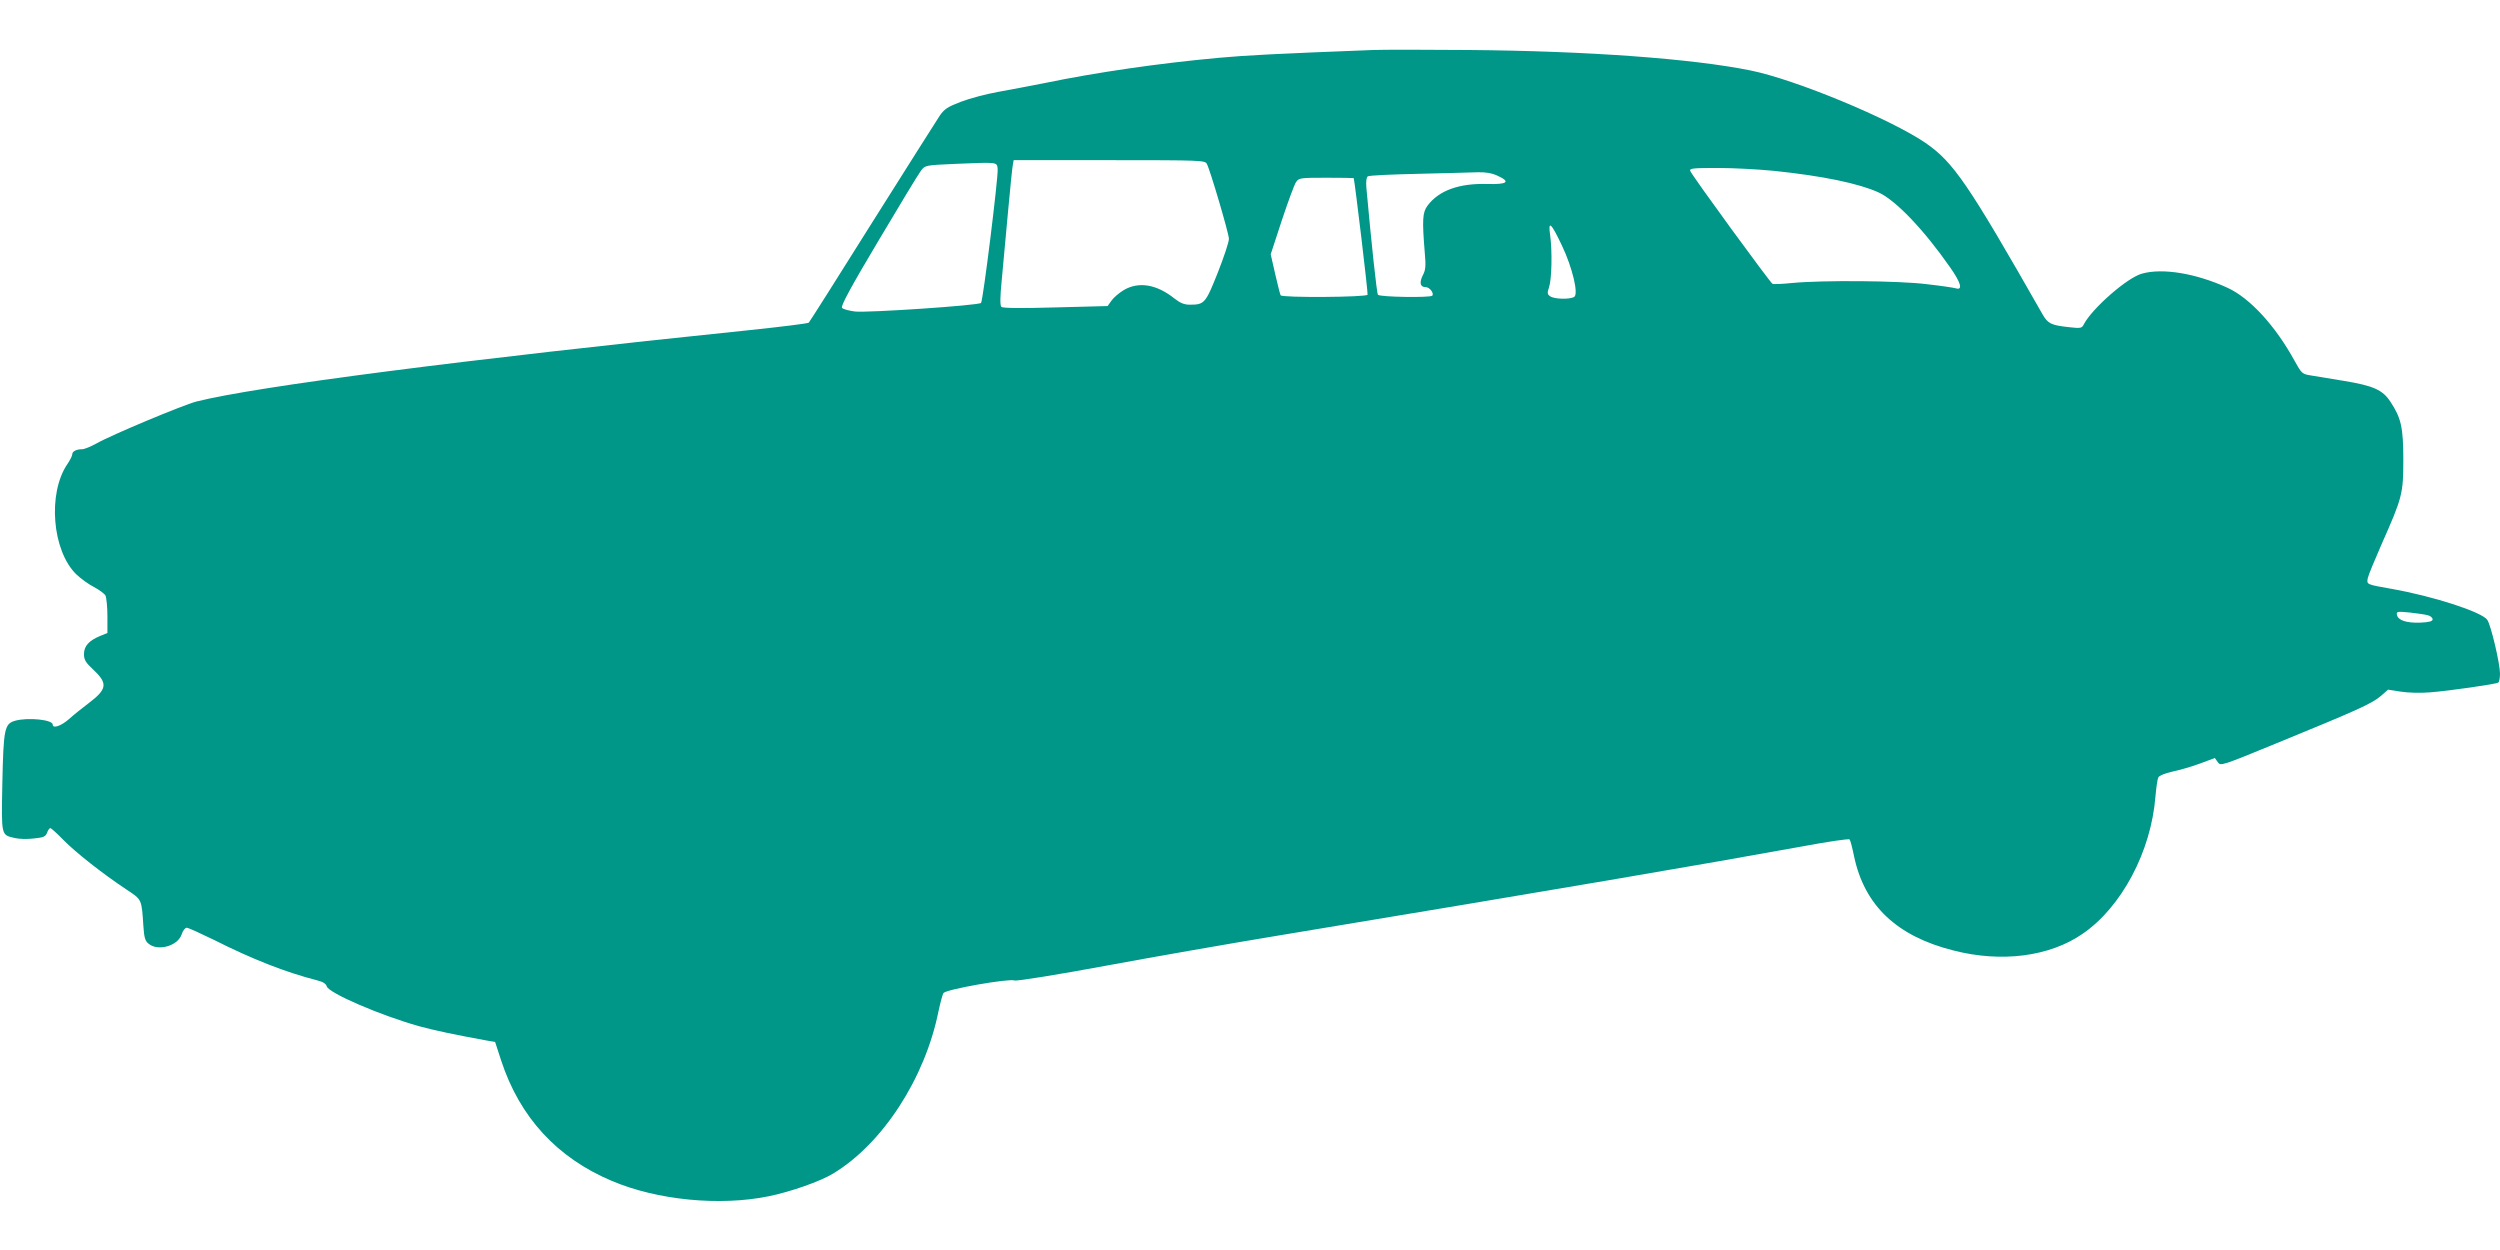 <?xml version="1.0" standalone="no"?>
<!DOCTYPE svg PUBLIC "-//W3C//DTD SVG 20010904//EN"
 "http://www.w3.org/TR/2001/REC-SVG-20010904/DTD/svg10.dtd">
<svg version="1.0" xmlns="http://www.w3.org/2000/svg"
 width="1280pt" height="640pt" viewBox="0 0 1280 640"
 preserveAspectRatio="xMidYMid meet">
<g transform="translate(0,640) scale(0.1,-0.1)"
fill="#009688" stroke="none">
<path d="M7030 6144 c-491 -19 -649 -27 -790 -40 -306 -28 -624 -74 -895 -130
-66 -13 -171 -33 -232 -44 -62 -11 -149 -34 -193 -51 -68 -26 -85 -37 -109
-72 -15 -23 -171 -269 -346 -547 -174 -278 -320 -508 -324 -512 -3 -4 -139
-21 -301 -38 -1463 -151 -2531 -289 -2835 -366 -68 -18 -433 -170 -512 -215
-29 -16 -61 -29 -72 -29 -30 0 -51 -11 -51 -26 0 -7 -11 -30 -25 -50 -102
-150 -78 -443 45 -564 23 -22 63 -51 90 -65 27 -14 54 -34 60 -44 5 -11 10
-58 10 -106 l0 -86 -37 -15 c-58 -24 -83 -52 -83 -93 0 -29 8 -43 50 -82 73
-69 68 -98 -27 -170 -32 -24 -77 -60 -100 -81 -40 -35 -83 -50 -83 -28 0 25
-125 38 -192 20 -55 -16 -60 -39 -66 -320 -5 -274 -7 -264 65 -281 21 -5 64
-6 96 -2 49 5 60 9 68 29 4 13 12 24 17 24 4 0 34 -27 67 -61 63 -64 200 -172
322 -253 80 -53 78 -48 87 -186 4 -61 9 -78 27 -92 48 -40 150 -11 169 48 6
19 18 34 26 34 8 0 69 -28 137 -61 198 -100 369 -167 533 -209 28 -7 43 -17
47 -30 9 -34 273 -148 472 -204 77 -21 184 -44 350 -74 l40 -7 31 -95 c95
-290 286 -498 566 -616 233 -99 553 -130 803 -79 113 23 264 76 330 116 254
153 471 488 540 831 10 46 21 88 26 94 16 19 333 75 364 64 11 -4 216 29 470
76 248 46 644 115 880 154 1467 243 2162 362 2675 455 134 25 247 42 250 37 4
-4 14 -43 23 -87 53 -251 218 -408 507 -481 247 -64 494 -32 663 85 200 137
351 422 373 704 4 45 10 89 15 97 4 9 35 21 70 29 34 7 98 25 141 41 l78 29
15 -21 c14 -21 17 -20 302 97 408 167 486 202 531 240 l39 34 64 -10 c35 -6
102 -8 149 -4 95 7 337 42 351 50 5 4 9 24 9 46 0 51 -46 247 -65 275 -26 40
-275 121 -490 159 -130 23 -128 22 -122 55 3 15 35 92 70 172 107 241 112 260
112 433 0 166 -11 215 -66 298 -40 61 -87 82 -239 107 -69 11 -145 24 -170 28
-43 7 -46 10 -82 75 -97 177 -227 320 -342 373 -161 74 -333 103 -439 73 -75
-20 -254 -177 -297 -258 -11 -22 -15 -23 -78 -16 -91 10 -107 18 -135 67 -381
669 -455 777 -598 876 -182 124 -665 324 -895 371 -300 61 -837 100 -1444 105
-223 2 -443 2 -490 0z m-851 -583 c17 -31 112 -354 113 -383 1 -15 -25 -93
-57 -174 -63 -158 -68 -164 -144 -164 -28 0 -49 9 -77 31 -91 73 -183 89 -260
44 -23 -14 -52 -38 -63 -54 l-20 -28 -267 -7 c-182 -5 -270 -4 -277 3 -7 7 -7
49 2 138 6 70 21 227 32 348 11 121 22 230 25 243 l4 22 490 0 c470 0 490 -1
499 -19z m-1071 -26 c4 -40 -75 -676 -85 -686 -13 -13 -581 -51 -645 -44 -31
4 -62 12 -67 19 -7 9 45 106 187 344 108 182 206 344 218 359 21 27 22 27 175
34 221 9 213 10 217 -26z m3977 -10 c249 -26 431 -64 533 -110 89 -41 232
-191 366 -383 57 -81 67 -120 29 -108 -10 3 -76 13 -148 21 -143 18 -534 21
-690 6 -49 -5 -94 -7 -100 -4 -11 5 -413 555 -421 578 -5 13 14 15 140 15 81
0 211 -7 291 -15z m-1417 -25 c68 -31 50 -45 -54 -42 -143 4 -247 -33 -305
-111 -26 -35 -28 -72 -14 -243 6 -66 4 -87 -10 -113 -19 -38 -14 -61 14 -61
21 0 45 -32 34 -44 -11 -11 -271 -7 -278 5 -6 8 -33 259 -59 546 -3 34 0 55 7
60 7 5 122 10 257 13 135 3 272 7 305 8 42 1 73 -4 103 -18z m-737 -12 c6 -20
74 -588 71 -597 -4 -13 -438 -16 -445 -3 -3 4 -15 53 -28 109 l-23 101 57 174
c32 96 64 184 73 196 14 21 22 22 155 22 76 0 139 -1 140 -2z m1066 -345 c54
-113 86 -249 63 -263 -22 -14 -103 -12 -123 3 -15 10 -16 17 -6 46 14 41 17
183 6 265 -12 81 4 67 60 -51z m4433 -1893 c14 -3 25 -13 25 -21 0 -10 -17
-15 -65 -17 -70 -2 -113 12 -118 41 -3 16 3 17 65 11 37 -4 79 -10 93 -14z"/>
</g>
</svg>
